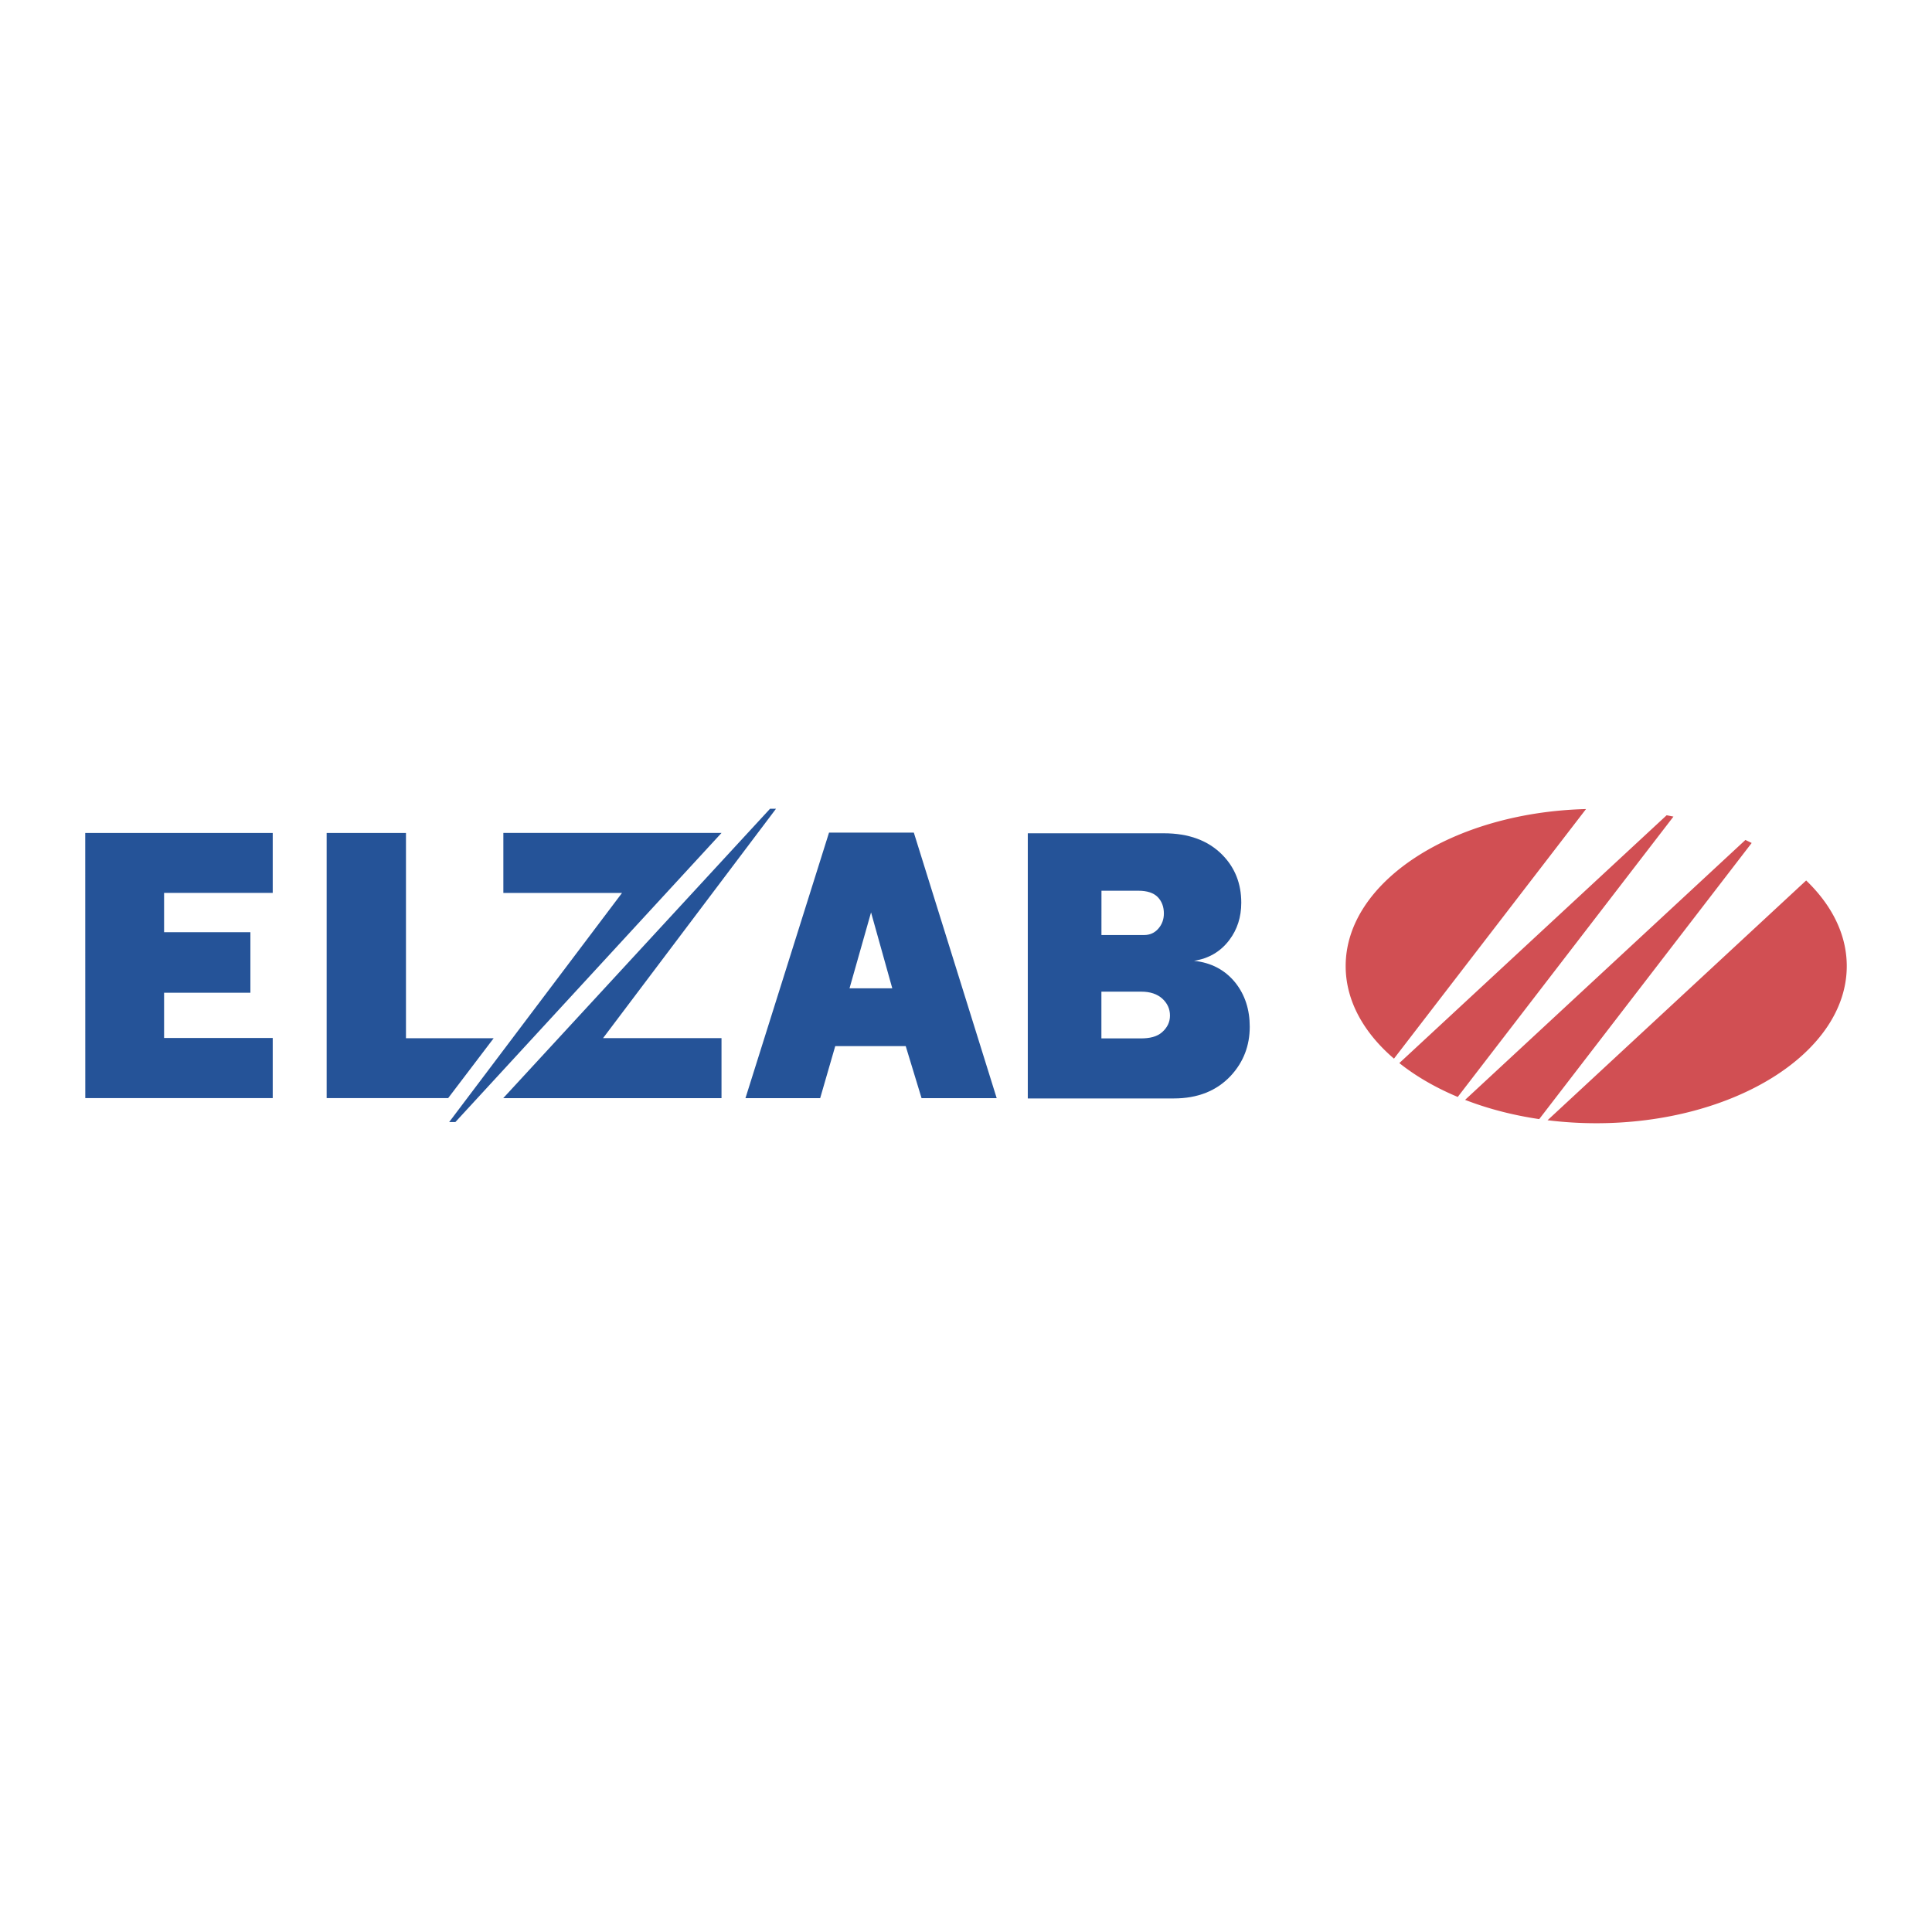 <?xml version="1.0" encoding="UTF-8"?> <svg xmlns="http://www.w3.org/2000/svg" width="2500" height="2500" viewBox="0 0 192.756 192.756"><g fill-rule="evenodd" clip-rule="evenodd"><path fill="#fff" d="M0 0h192.756v192.756H0V0z"></path><path fill="#255398" d="M77.421 80.692l-17.255 22.884h11.819v5.986H50.208l26.616-28.869.597-.001zM109.891 93.288h4.266c.561 0 1.035-.21 1.404-.629s.559-.929.559-1.519c0-.669-.205-1.219-.613-1.638-.41-.419-1.061-.634-1.928-.634h-3.686l-.002 4.42zm-.004 5.65v4.664h3.92c.895 0 1.609-.158 2.133-.617.525-.461.789-1.02.789-1.658 0-.666-.26-1.234-.768-1.695-.51-.459-1.209-.693-2.078-.693h-3.996v-.001zm9.224-3.078c1.738.18 3.127.919 4.152 2.198.949 1.203 1.424 2.668 1.424 4.381 0 1.898-.631 3.527-1.885 4.885-1.408 1.51-3.307 2.268-5.689 2.268h-14.57V83.137h13.572c2.482 0 4.43.72 5.84 2.153 1.258 1.279 1.887 2.873 1.887 4.771 0 1.433-.398 2.677-1.193 3.726-.869 1.154-2.053 1.848-3.537 2.078v-.005h-.001zM89.023 98.604l-2.118-7.573-2.148 7.573h4.266zm-14.648 10.958l8.337-26.49h8.462l8.266 26.49h-7.496l-1.579-5.189h-7.033l-1.503 5.189h-7.454zM32.59 109.555V83.107h7.914v20.475h8.75l-4.538 5.973H32.59zM8.509 109.555l-.005-26.449H27.21v5.98H16.371v3.921h8.611v6.038h-8.611v4.512H27.21v5.998H8.509z"></path><path fill="#255398" d="M50.22 83.102h21.767l-26.555 28.847-.616-.004 17.243-22.856H50.22v-5.987z"></path><path d="M154.4 111.766l25.801-23.92c2.561 2.459 4.051 5.393 4.051 8.539 0 8.637-11.229 15.68-24.996 15.68a39.66 39.66 0 0 1-4.856-.299zm20.366-27.661l-21.197 27.549c-2.65-.391-5.143-1.045-7.396-1.92l27.967-25.931c.212.099.419.2.626.302zm-7.805-2.633l-21.521 27.97c-2.215-.928-4.184-2.068-5.828-3.379l26.668-24.724c.228.042.454.086.681.133zm-8.723-.752l-19.16 24.901c-3.029-2.594-4.82-5.787-4.82-9.236 0-8.422 10.681-15.33 23.98-15.665z" fill="#d14f53"></path></g></svg> 